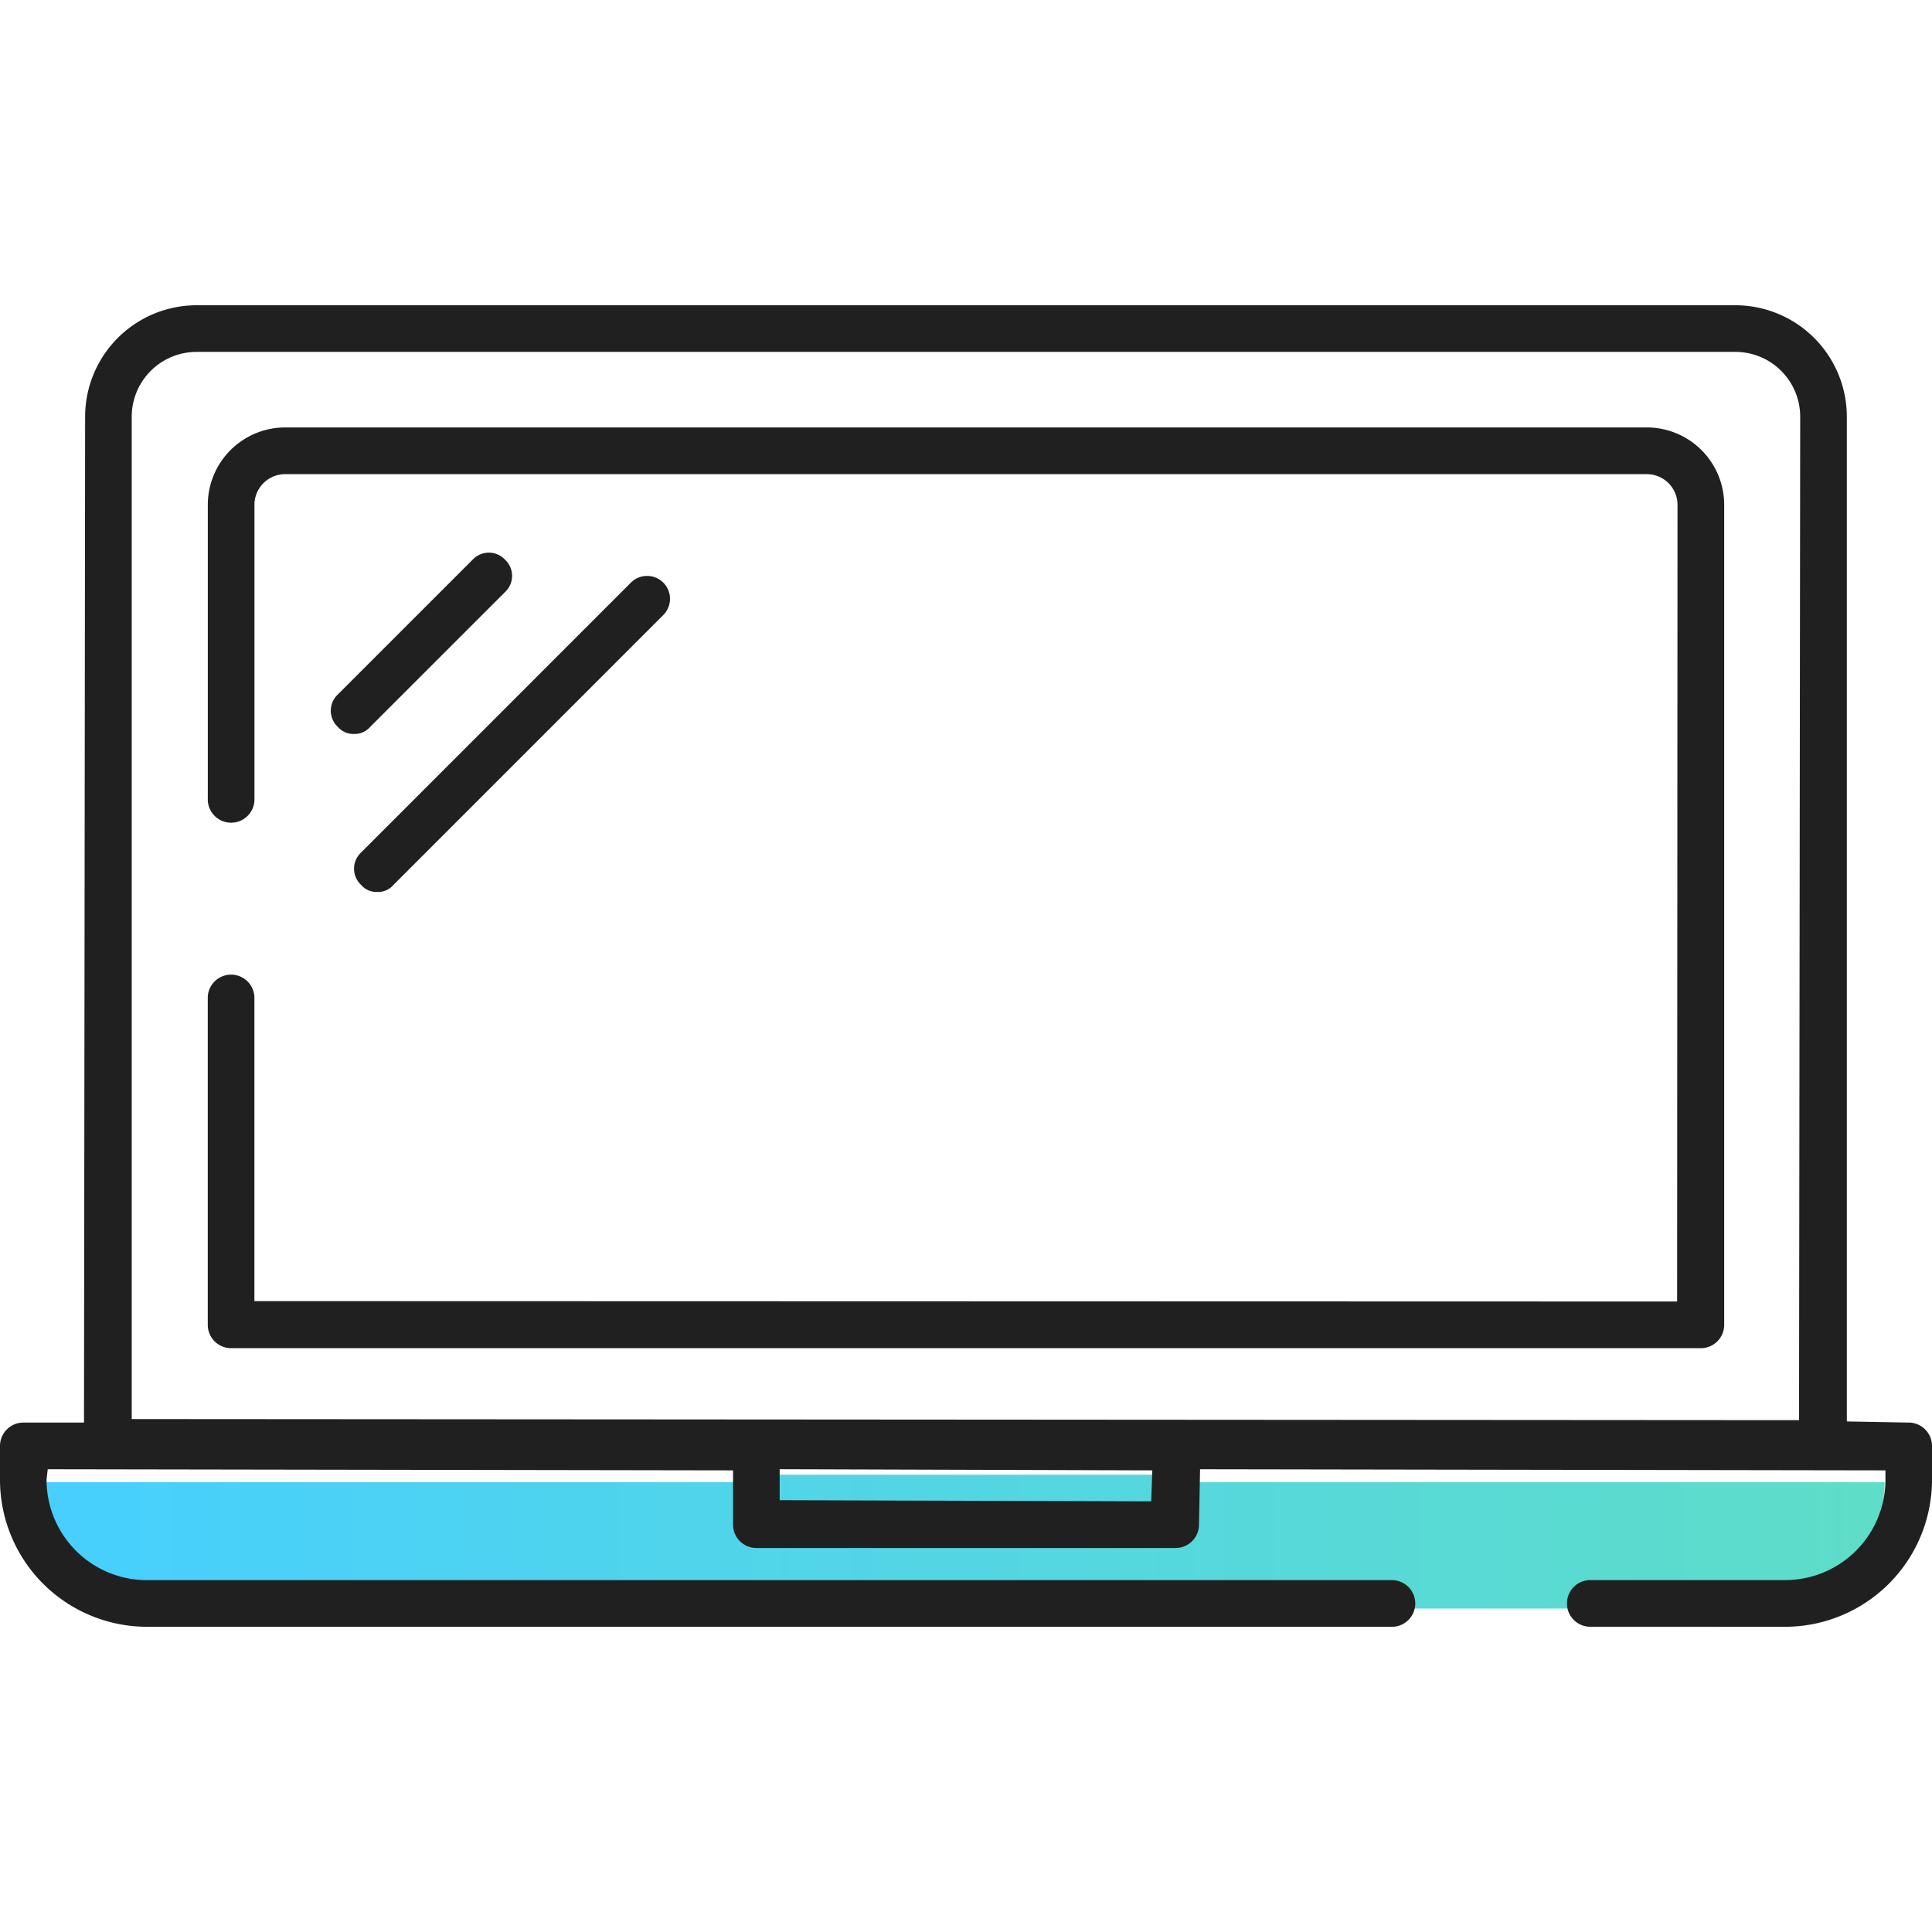 <?xml version="1.0" encoding="UTF-8"?>
<svg xmlns="http://www.w3.org/2000/svg" xmlns:xlink="http://www.w3.org/1999/xlink" viewBox="0 0 50 50">
  <defs>
    <style>.cls-1{fill:url(#Degradé_Engie);}.cls-2{fill:#202020;}</style>
    <linearGradient id="Degradé_Engie" x1="0.49" y1="39.897" x2="48.774" y2="39.897" gradientUnits="userSpaceOnUse">
      <stop offset="0" stop-color="#47cfff"></stop>
      <stop offset="1" stop-color="#5eddc8"></stop>
    </linearGradient>
  </defs>
  <g id="EXPORT">
    <path class="cls-1" d="M45.505,41.629H3.759A3.269,3.269,0,0,1,.49,38.36v0H19.588l.222-.195h10.119l.653.195H48.774v0A3.269,3.269,0,0,1,45.505,41.629Z"></path>
    <path class="cls-2" d="M9.764,23.084a.524.524,0,0,1-.419-.183.573.573,0,0,1,0-.838L16.32,15.086a.593.593,0,1,1,.839.838L10.183,22.901A.525.525,0,0,1,9.764,23.084Z"></path>
    <path class="cls-2" d="M9.162,18.994a.524.524,0,0,1-.419-.183.573.573,0,0,1,0-.838l3.488-3.488a.574.574,0,0,1,.84,0,.573.573,0,0,1-.001.838L9.581,18.811A.525.525,0,0,1,9.162,18.994Z"></path>
    <path class="cls-2" d="M41.181,42.1a.604.604,0,1,1,0-1.207h5.018a2.598,2.598,0,0,0,2.596-2.596v-.244L31.058,38.024l-.029,1.434a.604.604,0,0,1-.604.604H19.574a.604.604,0,0,1-.603-.604V38.053L1.235,38.024l-.03.273a2.598,2.598,0,0,0,2.596,2.597H35.998a.604.604,0,1,1,0,1.207H3.801A3.807,3.807,0,0,1,0,38.298V37.42a.605.605,0,0,1,.603-.604H2.174L2.203,10.783A2.887,2.887,0,0,1,5.088,7.9H44.913a2.887,2.887,0,0,1,2.883,2.883v26.004L49.397,36.816A.605.605,0,0,1,50,37.42v.878a3.807,3.807,0,0,1-3.802,3.803ZM20.178,38.825l9.615.029.029-.801L20.178,38.023ZM5.088,9.107A1.679,1.679,0,0,0,3.409,10.783V36.725l43.15.029L46.589,10.783A1.678,1.678,0,0,0,44.913,9.107Z"></path>
    <path class="cls-2" d="M5.981,34.891a.605.605,0,0,1-.604-.605V25.803a.604.604,0,0,1,1.207,0v7.87l36.82.01.01-20.618a.795.795,0,0,0-.795-.794H7.379a.795.795,0,0,0-.794.794v7.598a.604.604,0,1,1-1.207,0V13.064A2.005,2.005,0,0,1,7.379,11.062H42.62a2.004,2.004,0,0,1,2.002,2.001V34.286a.605.605,0,0,1-.604.605Z"></path>
  </g>
</svg>
